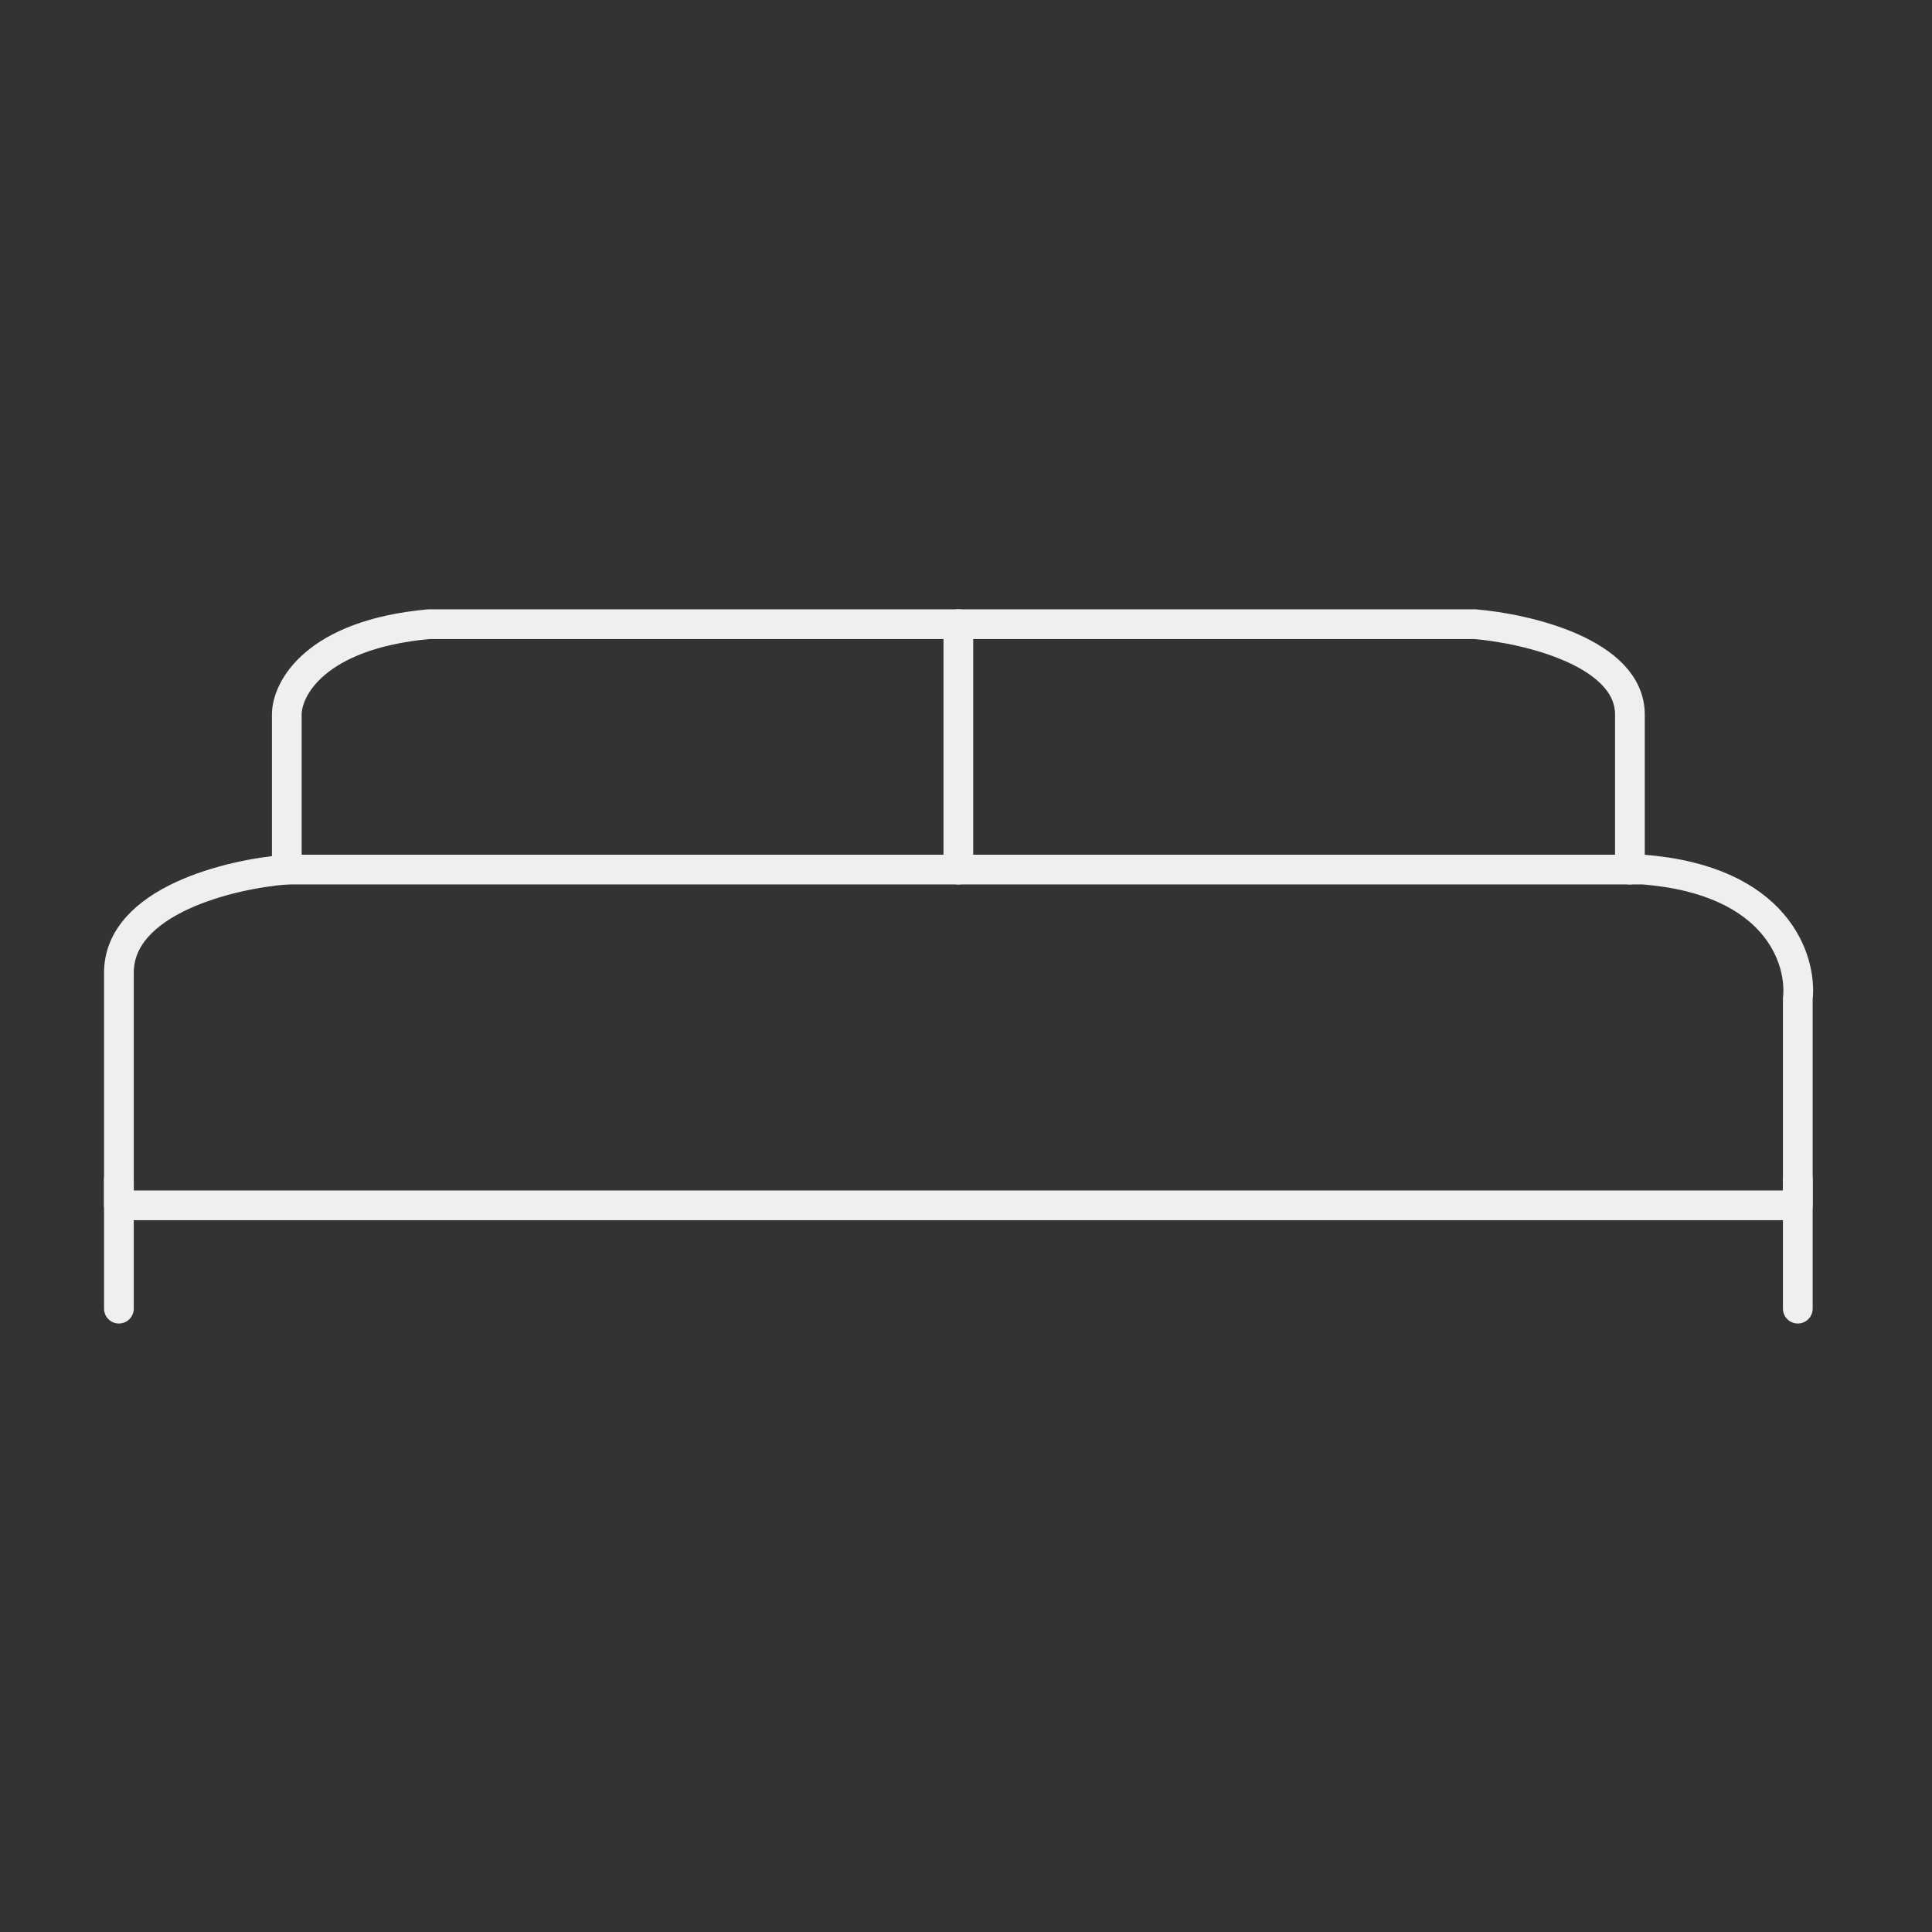 <svg width="130" height="130" viewBox="0 0 130 130" fill="none" xmlns="http://www.w3.org/2000/svg">
<rect x="0" y="0" width="130" height="130" fill="#333333" stroke="none"/>
<path d="M120.97 81.105H8V65.463C8 60.597 15.531 58.801 19.297 58.511H110.542C119.58 59.206 121.26 64.594 120.97 67.201V81.105Z" stroke="#EFF0ED" stroke-width="2" stroke-linecap="round" stroke-linejoin="round"/>
<path d="M64.485 42V58.511" stroke="#EFF0ED" stroke-width="2" stroke-linecap="round" stroke-linejoin="round"/>
<path d="M19.297 58.511V48.083C19.297 46.345 21.209 42.695 28.856 42H99.245C102.721 42.29 109.673 43.912 109.673 48.083V58.511" stroke="#EFF0ED" stroke-width="2" stroke-linecap="round" stroke-linejoin="round"/>
<path d="M120.97 79.367V88.057" stroke="#EFF0ED" stroke-width="2" stroke-linecap="round" stroke-linejoin="round"/>
<path d="M8 79.367V88.057" stroke="#EFF0ED" stroke-width="2" stroke-linecap="round" stroke-linejoin="round"/>
</svg>
